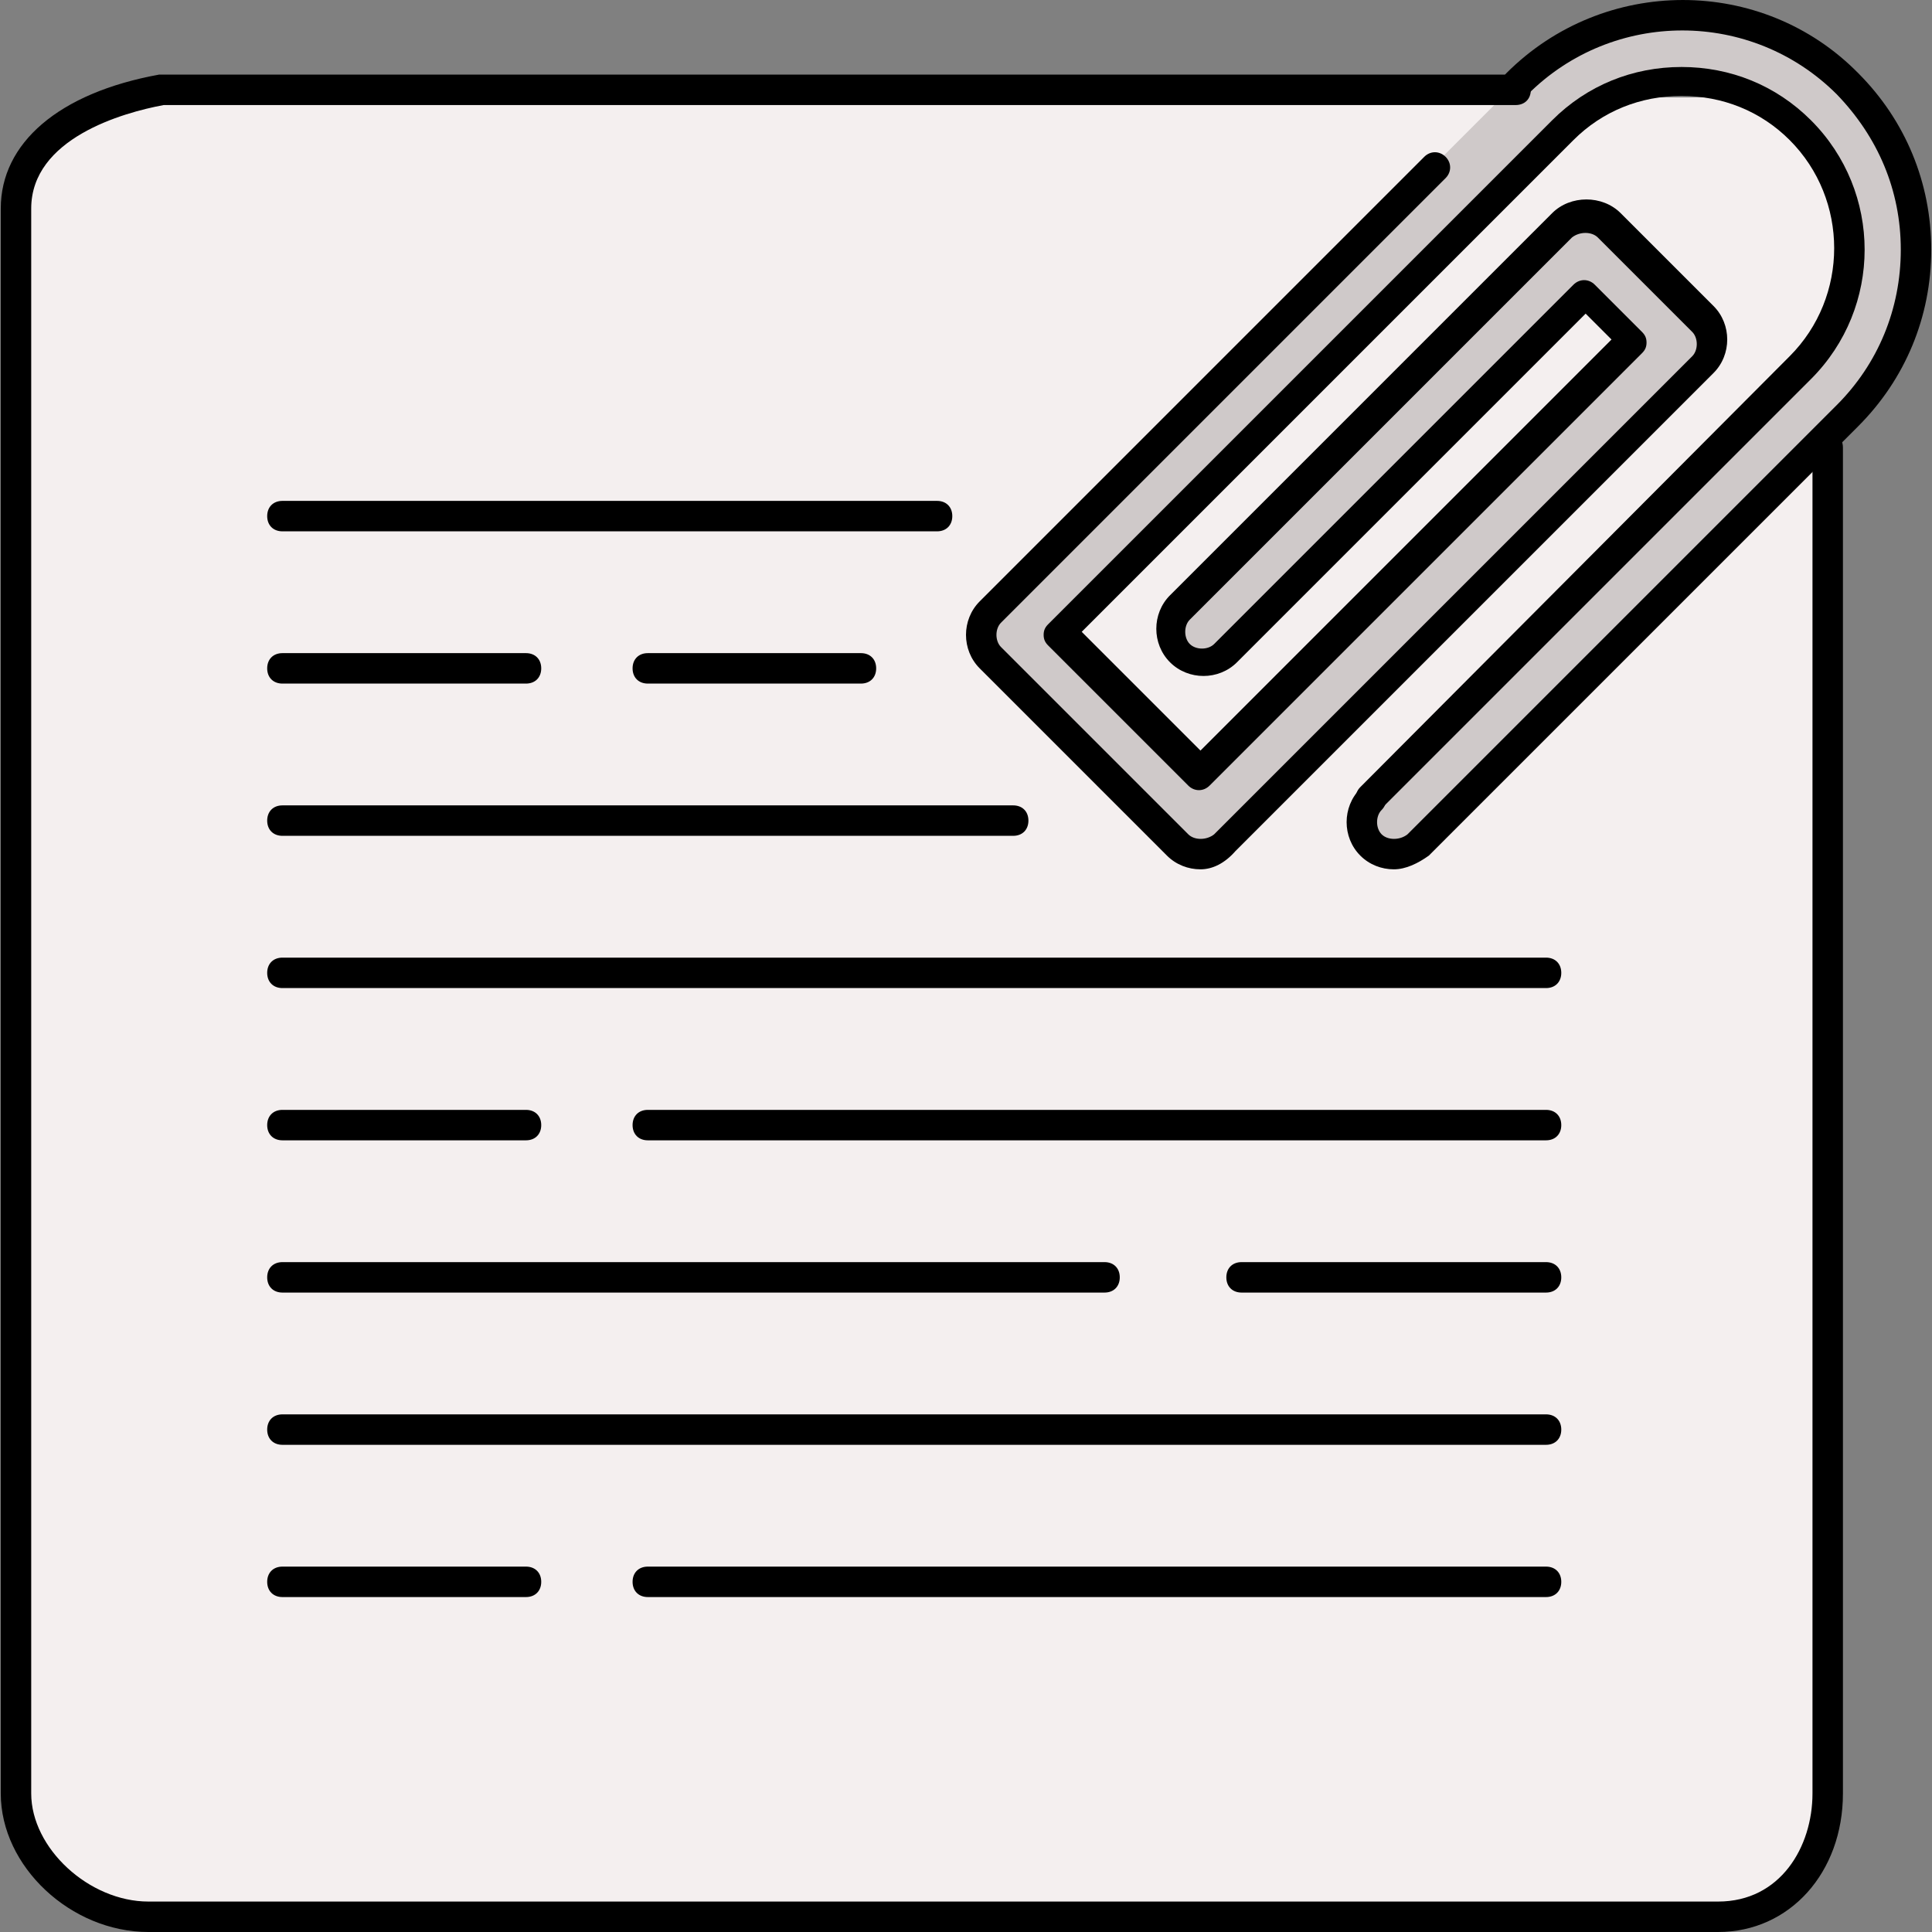 <!DOCTYPE svg PUBLIC "-//W3C//DTD SVG 1.1//EN" "http://www.w3.org/Graphics/SVG/1.1/DTD/svg11.dtd">
<!-- Uploaded to: SVG Repo, www.svgrepo.com, Transformed by: SVG Repo Mixer Tools -->
<svg height="800px" width="800px" version="1.1" id="Layer_1" xmlns="http://www.w3.org/2000/svg" xmlns:xlink="http://www.w3.org/1999/xlink" viewBox="0 0 507.6 507.6" xml:space="preserve" fill="#000000">
<rect x="0" y="0" width="507.6" height="507.6" fill="#808080" stroke="none"/>
<g id="SVGRepo_bgCarrier" stroke-width="0"/>
<g id="SVGRepo_tracerCarrier" stroke-linecap="round" stroke-linejoin="round"/>
<g id="SVGRepo_iconCarrier"> <path style="fill:#F4EFEF;" d="M482.2,470c0,17.6-14.4,31.6-31.6,31.6H38.2c-17.6,0-31.6-14.4-31.6-31.6V57.2 c0-17.6,14.4-31.6,31.6-31.6h412.4c17.6,0,31.6,14.4,31.6,31.6V470L482.2,470z"/> <path style="fill:#cfc9c9;" d="M359,210.4c-3.2,3.2-3.2,8.8,0,12.4c1.6,1.6,4,2.4,6,2.4c2.4,0,4.4-0.8,6-2.4L483.8,110 c24-24,24-62.8,0-86.8s-62.8-24-86.8,0l-21.6,21.6L258.6,161.6c-1.6,1.6-2.4,4-2.4,6c0,2.4,0.8,4.4,2.4,6l49.2,49.2 c3.2,3.2,8.8,3.2,12.4,0L445.8,97.2c3.2-3.2,3.2-8.8,0-12.4l-24.4-24.4c-1.6-1.6-4-2.4-6-2.4c-2.4,0-4.4,0.8-6,2.4L309,160.8 c-3.6,3.2-3.6,8.8,0,12.4c3.2,3.2,8.8,3.2,12.4,0l94.4-94.4l12.4,12.4L314.6,204.8L277.8,168L410.2,35.6c17.2-17.2,45.2-17.2,62.4,0 c17.2,17.2,17.2,45.2,0,62.4L359,210.4"/> <path d="M246.2,139.6h-172c-2.4,0-4-1.6-4-4s1.6-4,4-4h172c2.4,0,4,1.6,4,4S248.6,139.6,246.2,139.6z"/> <path d="M138.2,179.6h-64c-2.4,0-4-1.6-4-4s1.6-4,4-4h64c2.4,0,4,1.6,4,4S140.6,179.6,138.2,179.6z"/> <path d="M226.2,179.6h-56c-2.4,0-4-1.6-4-4s1.6-4,4-4h56c2.4,0,4,1.6,4,4S228.6,179.6,226.2,179.6z"/> <path d="M266.2,219.6h-192c-2.4,0-4-1.6-4-4s1.6-4,4-4h192c2.4,0,4,1.6,4,4S268.6,219.6,266.2,219.6z"/> <path d="M406.2,259.6h-332c-2.4,0-4-1.6-4-4s1.6-4,4-4h332c2.4,0,4,1.6,4,4S408.6,259.6,406.2,259.6z"/> <path d="M406.2,379.6h-332c-2.4,0-4-1.6-4-4s1.6-4,4-4h332c2.4,0,4,1.6,4,4S408.6,379.6,406.2,379.6z"/> <path d="M138.2,299.6h-64c-2.4,0-4-1.6-4-4s1.6-4,4-4h64c2.4,0,4,1.6,4,4S140.6,299.6,138.2,299.6z"/> <path d="M406.2,299.6h-236c-2.4,0-4-1.6-4-4s1.6-4,4-4h236c2.4,0,4,1.6,4,4S408.6,299.6,406.2,299.6z"/> <path d="M406.2,339.6h-80c-2.4,0-4-1.6-4-4s1.6-4,4-4h80c2.4,0,4,1.6,4,4S408.6,339.6,406.2,339.6z"/> <path d="M290.2,339.6h-216c-2.4,0-4-1.6-4-4s1.6-4,4-4h216c2.4,0,4,1.6,4,4S292.6,339.6,290.2,339.6z"/> <path d="M138.2,419.6h-64c-2.4,0-4-1.6-4-4s1.6-4,4-4h64c2.4,0,4,1.6,4,4S140.6,419.6,138.2,419.6z"/> <path d="M406.2,419.6h-236c-2.4,0-4-1.6-4-4s1.6-4,4-4h236c2.4,0,4,1.6,4,4S408.6,419.6,406.2,419.6z"/> <path d="M451.4,507.6H39c-20.4,0-38.8-17.2-38.8-36.4V54.8c0-17.2,15.2-30.4,41.6-35.2c0.4,0,0.4,0,0.8,0h355.6c2.4,0,4,1.6,4,4 s-1.6,4-4,4H43c-10.8,2-34.8,8.8-34.8,27.2v416.4c0,14.4,15.2,28.4,30.8,28.4h412.4c16.4,0,24.8-14.4,24.8-28.4V117.6 c0-2.4,1.6-4,4-4s4,1.6,4,4v353.6C484.2,492,470.2,507.6,451.4,507.6z"/> <path d="M315.4,228.4c-3.2,0-6.4-1.2-8.8-3.6l-49.2-49.2c-2.4-2.4-3.6-5.6-3.6-8.8c0-3.2,1.2-6.4,3.6-8.8L374.2,41.2 c1.6-1.6,4-1.6,5.6,0s1.6,4,0,5.6L263,163.6c-0.8,0.8-1.2,2-1.2,3.2s0.4,2.4,1.2,3.2l49.2,49.2c1.6,1.6,4.8,1.6,6.8,0L444.6,93.6 c0.8-0.8,1.2-2,1.2-3.2s-0.4-2.4-1.2-3.2l-24.8-24.8c-1.6-1.6-4.8-1.6-6.8,0L312.6,162.8c-0.8,0.8-1.2,2-1.2,3.2s0.4,2.4,1.2,3.2 c0.8,0.8,2,1.2,3.2,1.2l0,0c1.2,0,2.4-0.4,3.2-1.2l94.4-94.4c1.6-1.6,4-1.6,5.6,0l12.4,12.4c0.8,0.8,1.2,1.6,1.2,2.8 c0,1.2-0.4,2-1.2,2.8L317.8,206.4c-1.6,1.6-4,1.6-5.6,0l-36.8-36.8c-0.8-0.8-1.2-1.6-1.2-2.8s0.4-2,1.2-2.8L407.8,31.6 c9.2-9.2,21.2-14,34-14s24.8,4.8,34,14c18.8,18.8,18.8,49.2,0,68L363,212.4c-1.6,1.6-4,1.6-5.6,0s-1.6-4,0-5.6L470.2,93.6 c15.6-15.6,15.6-41.2,0-56.8c-7.6-7.6-17.6-11.6-28.4-11.6c-10.8,0-20.8,4-28.4,11.6L284.2,166l31.2,31.2l108-108l-6.8-6.8L325,174 c-2.4,2.4-5.6,3.6-8.8,3.6l0,0c-3.2,0-6.4-1.2-8.8-3.6c-2.4-2.4-3.6-5.6-3.6-8.8c0-3.2,1.2-6.4,3.6-8.8L407.8,56 c4.8-4.8,13.2-4.8,18,0l24.4,24.4c2.4,2.4,3.6,5.6,3.6,8.8s-1.2,6.4-3.6,8.8L324.6,223.6C321.8,226.8,318.6,228.4,315.4,228.4z"/> <path d="M366.2,228.4c-3.2,0-6.4-1.2-8.8-3.6c-2.4-2.4-3.6-5.6-3.6-8.8c0-3.2,1.2-6.4,3.6-8.8c1.6-1.6,4-1.6,5.6,0s1.6,4,0,5.6 c-0.8,0.8-1.2,2-1.2,3.2s0.4,2.4,1.2,3.2c1.6,1.6,4.8,1.6,6.8,0l112.8-112.8c10.8-10.8,16.8-25.2,16.8-40.8s-6-29.6-16.8-40.8 c-22.4-22.4-58.8-22.4-81.2,0c-1.6,1.6-4,1.6-5.6,0s-1.6-4,0-5.6c25.6-25.6,67.2-25.6,92.4,0c12.4,12.4,19.2,28.8,19.2,46.4 s-6.8,34-19.2,46.4L375.4,224.8C372.6,226.8,369.4,228.4,366.2,228.4z"/> </g>
</svg>